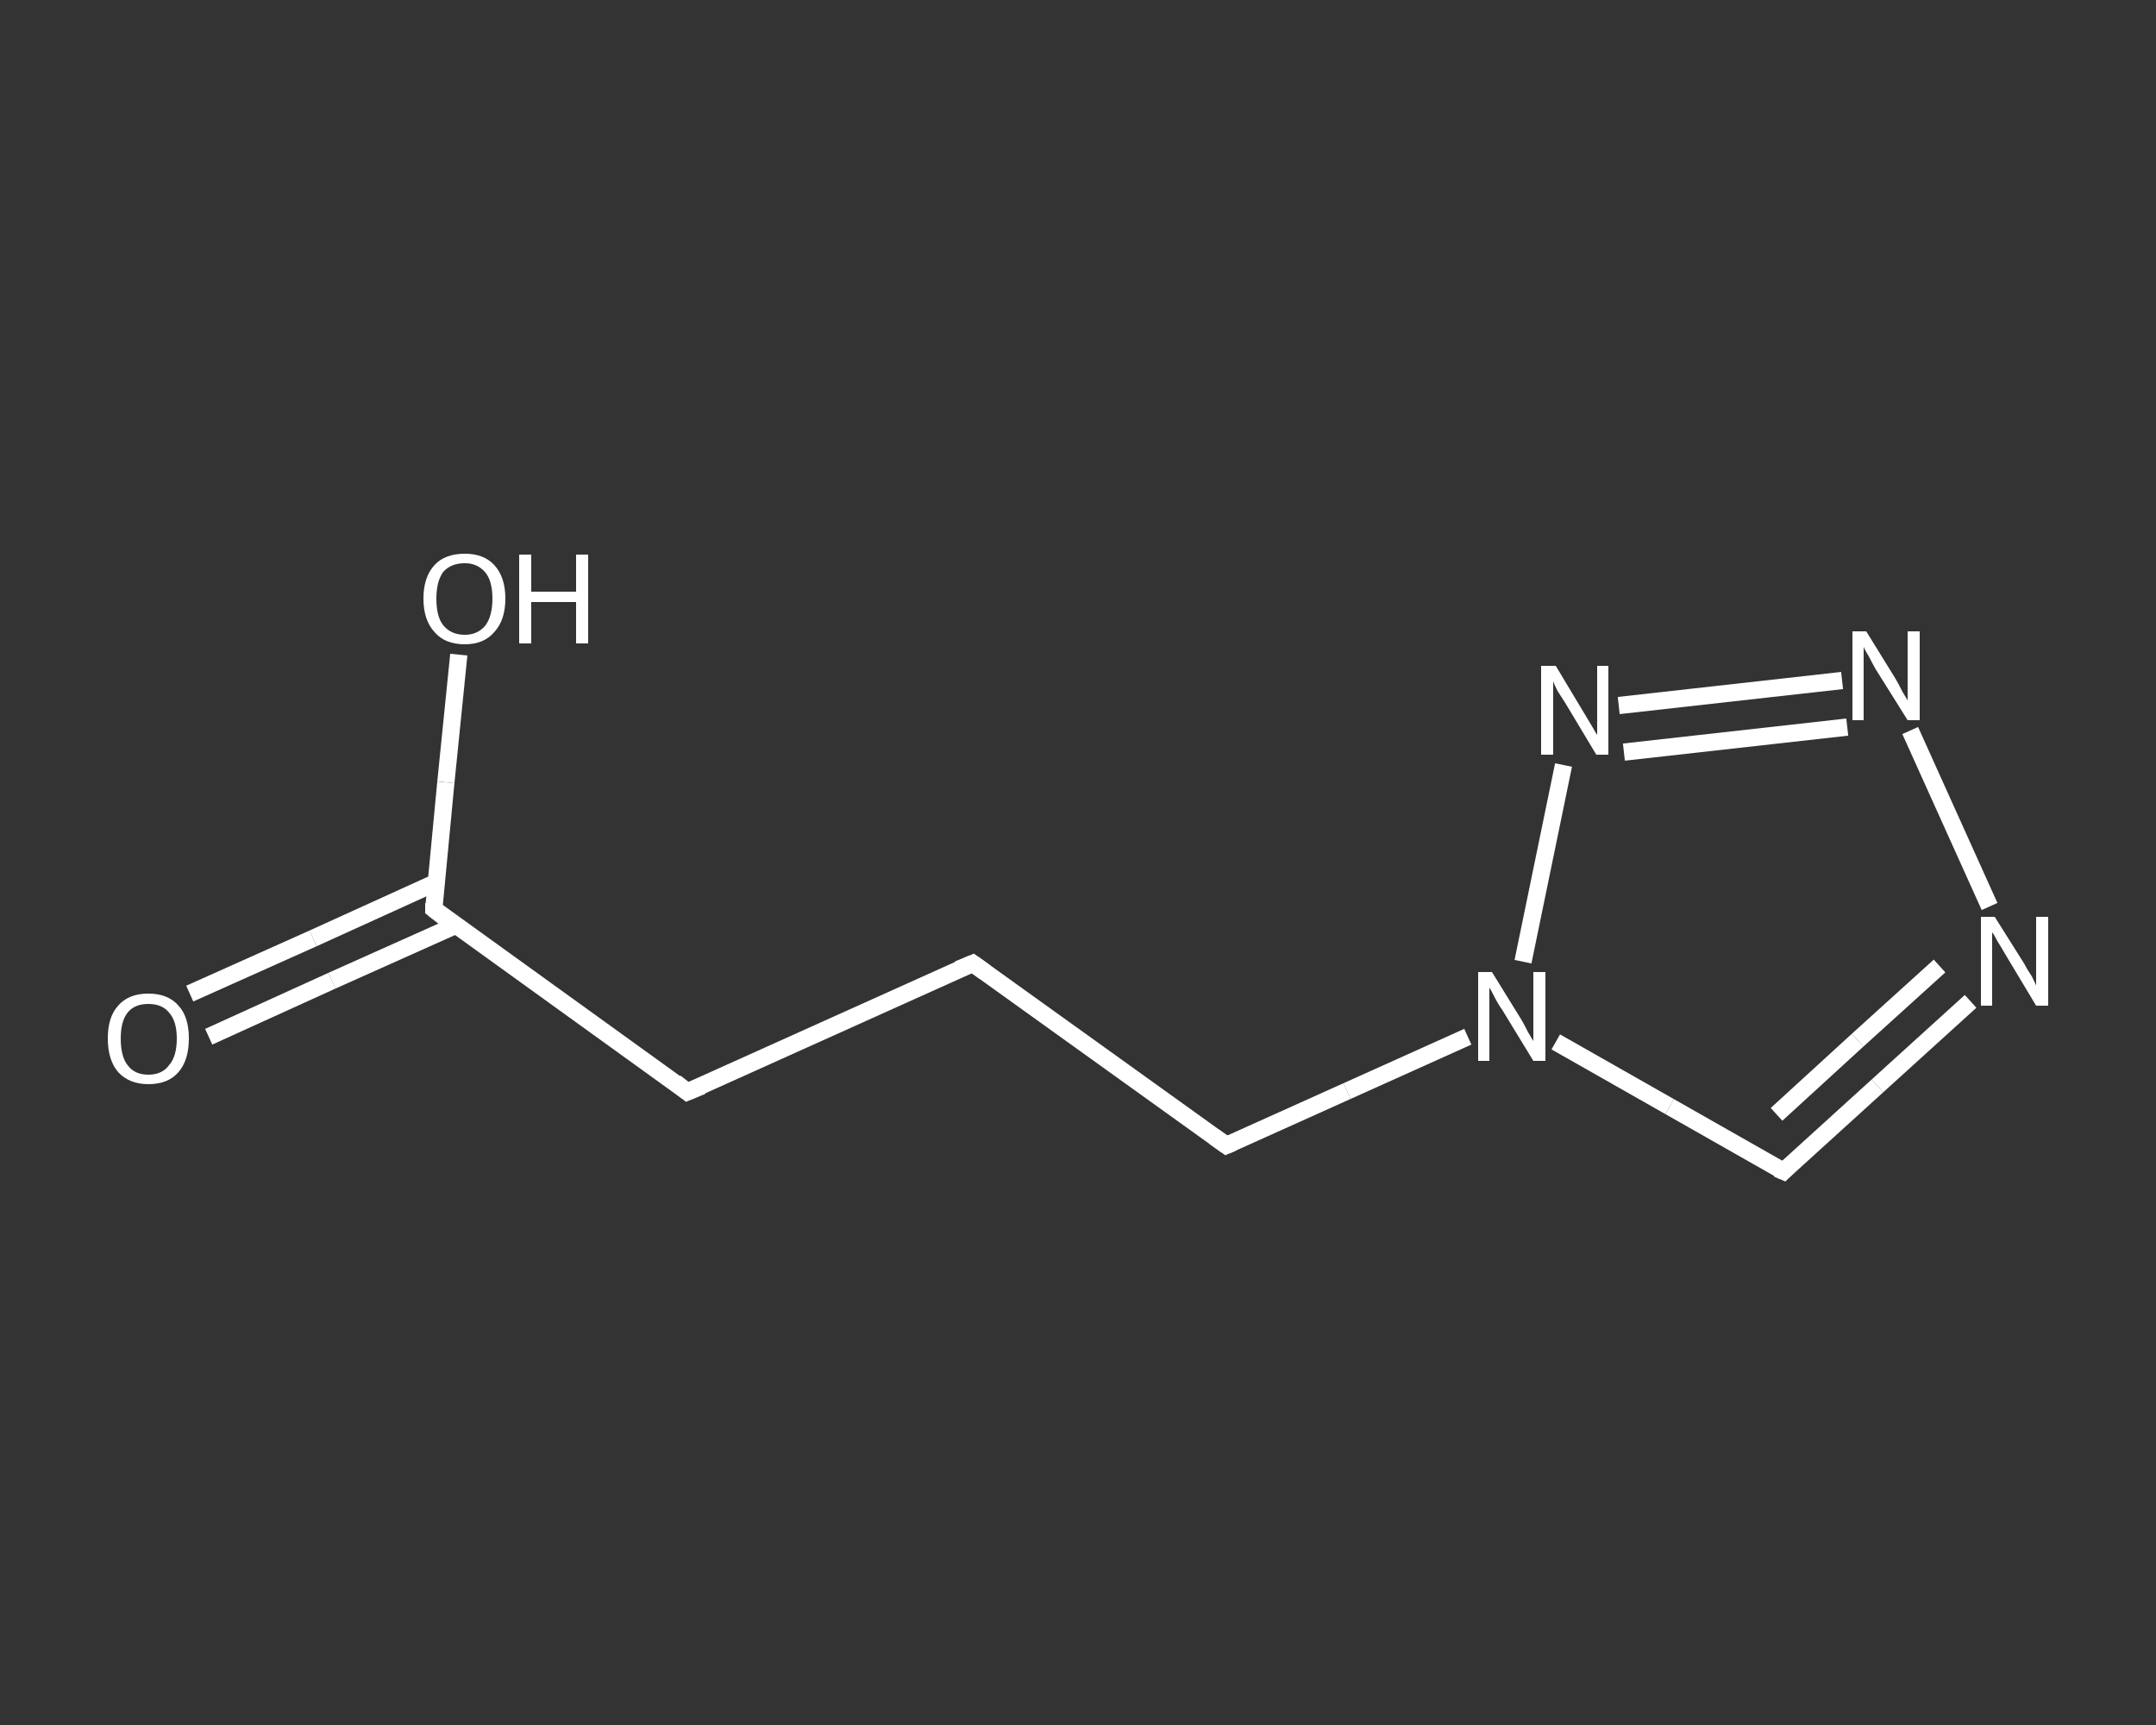<?xml version='1.0' encoding='iso-8859-1'?>
<svg version='1.1' baseProfile='full'
              xmlns='http://www.w3.org/2000/svg'
                      xmlns:rdkit='http://www.rdkit.org/xml'
                      xmlns:xlink='http://www.w3.org/1999/xlink'
                  xml:space='preserve'
width='250px' height='200px' viewBox='0 0 250 200'>
<rect x="0" y="0" width="250" height="200" fill="#333333" stroke="none"/>
<!-- END OF HEADER -->
<rect style='opacity:1.0;fill:transparent;stroke:none' width='250.0' height='200.0' x='0.0' y='0.0'> </rect>
<path class='bond-0 atom-0 atom-1' d='M 22.0,115.2 L 36.3,108.8' style='fill:none;fill-rule:evenodd;stroke:#FFFFFF;stroke-width:2.0px;stroke-linecap:butt;stroke-linejoin:miter;stroke-opacity:1' />
<path class='bond-0 atom-0 atom-1' d='M 36.3,108.8 L 50.6,102.3' style='fill:none;fill-rule:evenodd;stroke:#FFFFFF;stroke-width:2.0px;stroke-linecap:butt;stroke-linejoin:miter;stroke-opacity:1' />
<path class='bond-0 atom-0 atom-1' d='M 24.2,120.2 L 38.5,113.7' style='fill:none;fill-rule:evenodd;stroke:#FFFFFF;stroke-width:2.0px;stroke-linecap:butt;stroke-linejoin:miter;stroke-opacity:1' />
<path class='bond-0 atom-0 atom-1' d='M 38.5,113.7 L 52.8,107.3' style='fill:none;fill-rule:evenodd;stroke:#FFFFFF;stroke-width:2.0px;stroke-linecap:butt;stroke-linejoin:miter;stroke-opacity:1' />
<path class='bond-1 atom-1 atom-2' d='M 50.3,105.4 L 51.7,90.7' style='fill:none;fill-rule:evenodd;stroke:#FFFFFF;stroke-width:2.0px;stroke-linecap:butt;stroke-linejoin:miter;stroke-opacity:1' />
<path class='bond-1 atom-1 atom-2' d='M 51.7,90.7 L 53.2,75.9' style='fill:none;fill-rule:evenodd;stroke:#FFFFFF;stroke-width:2.0px;stroke-linecap:butt;stroke-linejoin:miter;stroke-opacity:1' />
<path class='bond-2 atom-1 atom-3' d='M 50.3,105.4 L 79.7,126.6' style='fill:none;fill-rule:evenodd;stroke:#FFFFFF;stroke-width:2.0px;stroke-linecap:butt;stroke-linejoin:miter;stroke-opacity:1' />
<path class='bond-3 atom-3 atom-4' d='M 79.7,126.6 L 112.8,111.7' style='fill:none;fill-rule:evenodd;stroke:#FFFFFF;stroke-width:2.0px;stroke-linecap:butt;stroke-linejoin:miter;stroke-opacity:1' />
<path class='bond-4 atom-4 atom-5' d='M 112.8,111.7 L 142.2,132.8' style='fill:none;fill-rule:evenodd;stroke:#FFFFFF;stroke-width:2.0px;stroke-linecap:butt;stroke-linejoin:miter;stroke-opacity:1' />
<path class='bond-5 atom-5 atom-6' d='M 142.2,132.8 L 156.2,126.5' style='fill:none;fill-rule:evenodd;stroke:#FFFFFF;stroke-width:2.0px;stroke-linecap:butt;stroke-linejoin:miter;stroke-opacity:1' />
<path class='bond-5 atom-5 atom-6' d='M 156.2,126.5 L 170.2,120.2' style='fill:none;fill-rule:evenodd;stroke:#FFFFFF;stroke-width:2.0px;stroke-linecap:butt;stroke-linejoin:miter;stroke-opacity:1' />
<path class='bond-6 atom-6 atom-7' d='M 180.4,120.8 L 193.6,128.3' style='fill:none;fill-rule:evenodd;stroke:#FFFFFF;stroke-width:2.0px;stroke-linecap:butt;stroke-linejoin:miter;stroke-opacity:1' />
<path class='bond-6 atom-6 atom-7' d='M 193.6,128.3 L 206.8,135.8' style='fill:none;fill-rule:evenodd;stroke:#FFFFFF;stroke-width:2.0px;stroke-linecap:butt;stroke-linejoin:miter;stroke-opacity:1' />
<path class='bond-7 atom-7 atom-8' d='M 206.8,135.8 L 217.7,125.9' style='fill:none;fill-rule:evenodd;stroke:#FFFFFF;stroke-width:2.0px;stroke-linecap:butt;stroke-linejoin:miter;stroke-opacity:1' />
<path class='bond-7 atom-7 atom-8' d='M 217.7,125.9 L 228.5,116.1' style='fill:none;fill-rule:evenodd;stroke:#FFFFFF;stroke-width:2.0px;stroke-linecap:butt;stroke-linejoin:miter;stroke-opacity:1' />
<path class='bond-7 atom-7 atom-8' d='M 206.0,129.2 L 215.4,120.6' style='fill:none;fill-rule:evenodd;stroke:#FFFFFF;stroke-width:2.0px;stroke-linecap:butt;stroke-linejoin:miter;stroke-opacity:1' />
<path class='bond-7 atom-7 atom-8' d='M 215.4,120.6 L 224.9,112.0' style='fill:none;fill-rule:evenodd;stroke:#FFFFFF;stroke-width:2.0px;stroke-linecap:butt;stroke-linejoin:miter;stroke-opacity:1' />
<path class='bond-8 atom-8 atom-9' d='M 230.7,105.1 L 221.5,84.7' style='fill:none;fill-rule:evenodd;stroke:#FFFFFF;stroke-width:2.0px;stroke-linecap:butt;stroke-linejoin:miter;stroke-opacity:1' />
<path class='bond-9 atom-9 atom-10' d='M 213.6,78.9 L 187.7,81.8' style='fill:none;fill-rule:evenodd;stroke:#FFFFFF;stroke-width:2.0px;stroke-linecap:butt;stroke-linejoin:miter;stroke-opacity:1' />
<path class='bond-9 atom-9 atom-10' d='M 214.2,84.3 L 188.3,87.2' style='fill:none;fill-rule:evenodd;stroke:#FFFFFF;stroke-width:2.0px;stroke-linecap:butt;stroke-linejoin:miter;stroke-opacity:1' />
<path class='bond-10 atom-10 atom-6' d='M 181.3,88.7 L 176.6,111.5' style='fill:none;fill-rule:evenodd;stroke:#FFFFFF;stroke-width:2.0px;stroke-linecap:butt;stroke-linejoin:miter;stroke-opacity:1' />
<path d='M 50.3,104.7 L 50.3,105.4 L 51.7,106.5' style='fill:none;stroke:#FFFFFF;stroke-width:2.0px;stroke-linecap:butt;stroke-linejoin:miter;stroke-opacity:1;' />
<path d='M 78.3,125.5 L 79.7,126.6 L 81.4,125.9' style='fill:none;stroke:#FFFFFF;stroke-width:2.0px;stroke-linecap:butt;stroke-linejoin:miter;stroke-opacity:1;' />
<path d='M 111.1,112.4 L 112.8,111.7 L 114.2,112.7' style='fill:none;stroke:#FFFFFF;stroke-width:2.0px;stroke-linecap:butt;stroke-linejoin:miter;stroke-opacity:1;' />
<path d='M 140.8,131.8 L 142.2,132.8 L 142.9,132.5' style='fill:none;stroke:#FFFFFF;stroke-width:2.0px;stroke-linecap:butt;stroke-linejoin:miter;stroke-opacity:1;' />
<path d='M 206.1,135.5 L 206.8,135.8 L 207.3,135.3' style='fill:none;stroke:#FFFFFF;stroke-width:2.0px;stroke-linecap:butt;stroke-linejoin:miter;stroke-opacity:1;' />
<path class='atom-0' d='M 12.5 120.4
Q 12.5 117.9, 13.7 116.6
Q 14.9 115.2, 17.2 115.2
Q 19.5 115.2, 20.7 116.6
Q 21.9 117.9, 21.9 120.4
Q 21.9 122.9, 20.7 124.3
Q 19.5 125.7, 17.2 125.7
Q 15.0 125.7, 13.7 124.3
Q 12.5 122.9, 12.5 120.4
M 17.2 124.6
Q 18.8 124.6, 19.6 123.5
Q 20.5 122.5, 20.5 120.4
Q 20.5 118.4, 19.6 117.4
Q 18.8 116.4, 17.2 116.4
Q 15.6 116.4, 14.8 117.4
Q 14.0 118.4, 14.0 120.4
Q 14.0 122.5, 14.8 123.5
Q 15.6 124.6, 17.2 124.6
' fill='#FFFFFF'/>
<path class='atom-2' d='M 49.1 69.4
Q 49.1 66.9, 50.4 65.5
Q 51.6 64.2, 53.9 64.2
Q 56.1 64.2, 57.3 65.5
Q 58.6 66.9, 58.6 69.4
Q 58.6 71.9, 57.3 73.3
Q 56.1 74.7, 53.9 74.7
Q 51.6 74.7, 50.4 73.3
Q 49.1 71.9, 49.1 69.4
M 53.9 73.6
Q 55.4 73.6, 56.3 72.5
Q 57.1 71.4, 57.1 69.4
Q 57.1 67.4, 56.3 66.4
Q 55.4 65.3, 53.9 65.3
Q 52.3 65.3, 51.4 66.3
Q 50.6 67.4, 50.6 69.4
Q 50.6 71.5, 51.4 72.5
Q 52.3 73.6, 53.9 73.6
' fill='#FFFFFF'/>
<path class='atom-2' d='M 60.2 64.3
L 61.6 64.3
L 61.6 68.6
L 66.8 68.6
L 66.8 64.3
L 68.2 64.3
L 68.2 74.6
L 66.8 74.6
L 66.8 69.8
L 61.6 69.8
L 61.6 74.6
L 60.2 74.6
L 60.2 64.3
' fill='#FFFFFF'/>
<path class='atom-6' d='M 173.0 112.7
L 176.4 118.2
Q 176.7 118.7, 177.2 119.7
Q 177.8 120.7, 177.8 120.7
L 177.8 112.7
L 179.2 112.7
L 179.2 123.0
L 177.8 123.0
L 174.2 117.1
Q 173.7 116.4, 173.3 115.6
Q 172.9 114.8, 172.7 114.5
L 172.7 123.0
L 171.4 123.0
L 171.4 112.7
L 173.0 112.7
' fill='#FFFFFF'/>
<path class='atom-8' d='M 231.3 106.3
L 234.7 111.7
Q 235.0 112.3, 235.6 113.2
Q 236.1 114.2, 236.1 114.3
L 236.1 106.3
L 237.5 106.3
L 237.5 116.6
L 236.1 116.6
L 232.5 110.6
Q 232.1 109.9, 231.6 109.1
Q 231.2 108.3, 231.0 108.1
L 231.0 116.6
L 229.7 116.6
L 229.7 106.3
L 231.3 106.3
' fill='#FFFFFF'/>
<path class='atom-9' d='M 216.4 73.2
L 219.8 78.7
Q 220.1 79.2, 220.6 80.2
Q 221.2 81.2, 221.2 81.2
L 221.2 73.2
L 222.6 73.2
L 222.6 83.5
L 221.2 83.5
L 217.5 77.6
Q 217.1 76.9, 216.7 76.1
Q 216.2 75.3, 216.1 75.0
L 216.1 83.5
L 214.8 83.5
L 214.8 73.2
L 216.4 73.2
' fill='#FFFFFF'/>
<path class='atom-10' d='M 180.4 77.2
L 183.7 82.7
Q 184.0 83.2, 184.6 84.2
Q 185.1 85.1, 185.2 85.2
L 185.2 77.2
L 186.5 77.2
L 186.5 87.5
L 185.1 87.5
L 181.5 81.5
Q 181.1 80.9, 180.6 80.1
Q 180.2 79.3, 180.1 79.0
L 180.1 87.5
L 178.7 87.5
L 178.7 77.2
L 180.4 77.2
' fill='#FFFFFF'/>
</svg>
